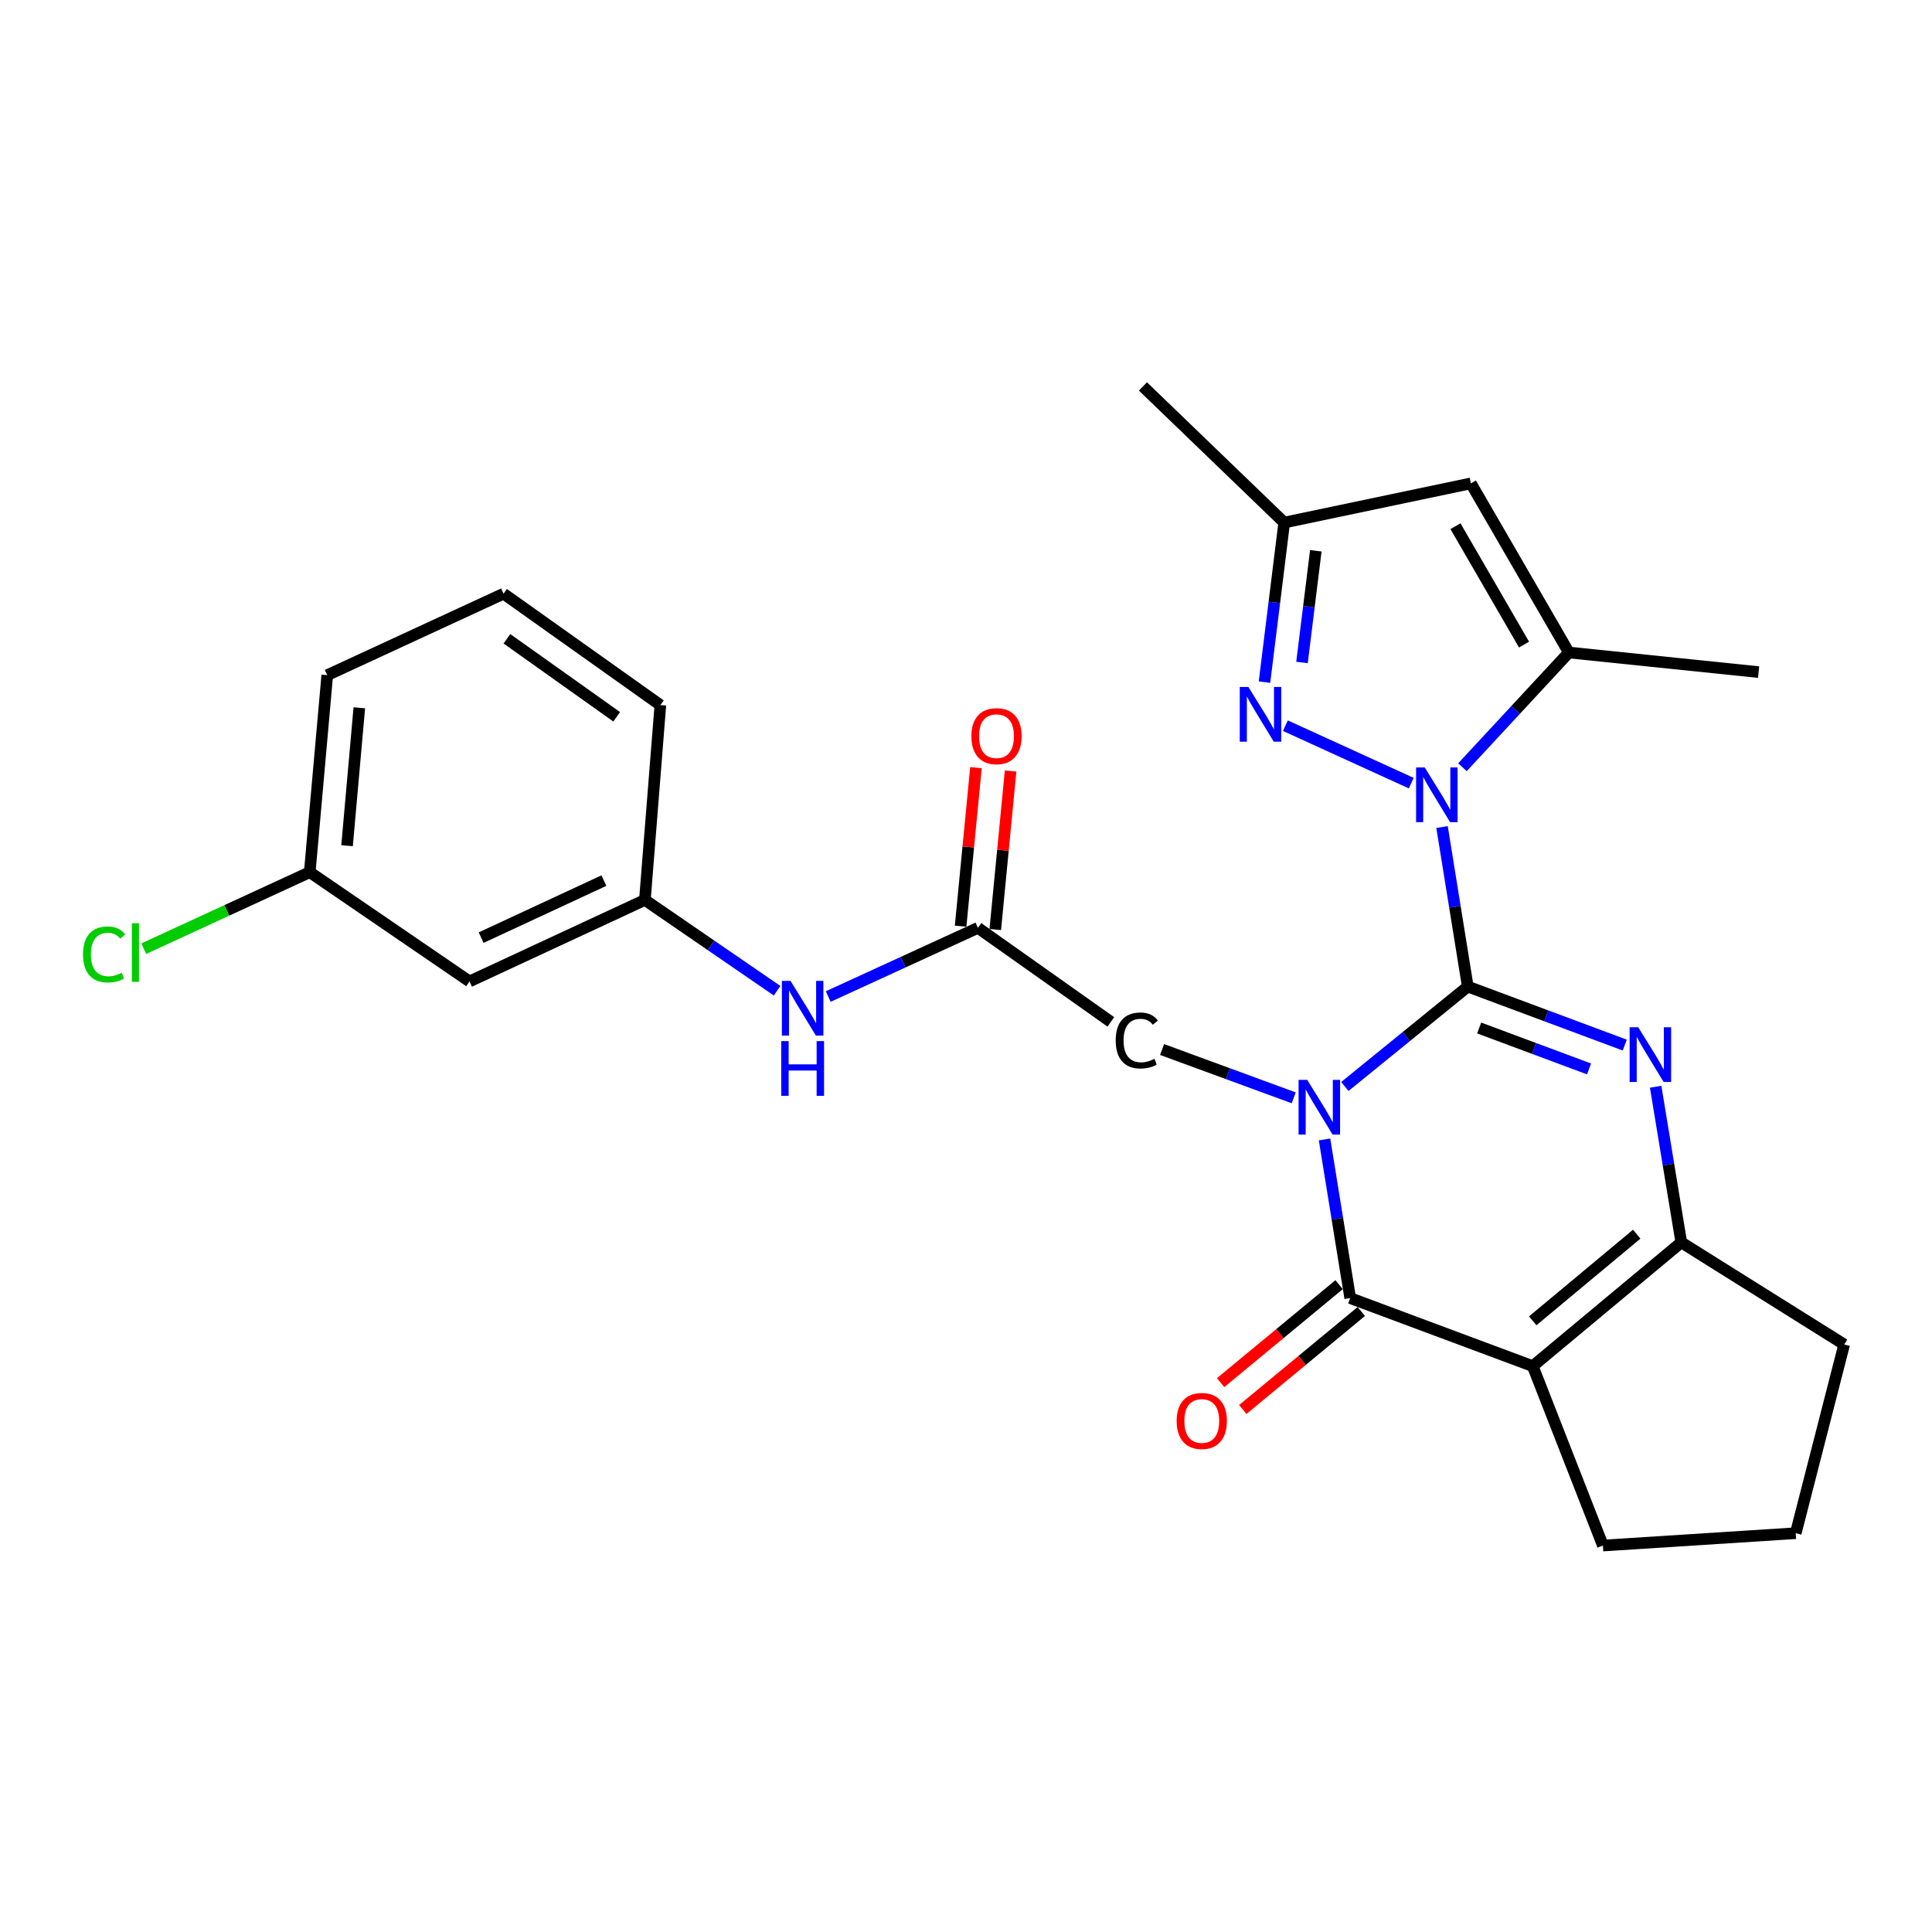 <?xml version='1.0' encoding='iso-8859-1'?>
<svg version='1.1' baseProfile='full'
              xmlns='http://www.w3.org/2000/svg'
                      xmlns:rdkit='http://www.rdkit.org/xml'
                      xmlns:xlink='http://www.w3.org/1999/xlink'
                  xml:space='preserve'
width='1000px' height='1000px' viewBox='0 0 1000 1000'>
<!-- END OF HEADER -->
<rect style='opacity:1.0;fill:#FFFFFF;stroke:none' width='1000' height='1000' x='0' y='0'> </rect>
<path class='bond-0' d='M 759.72,510.653 L 727.909,536.507' style='fill:none;fill-rule:evenodd;stroke:#000000;stroke-width:6px;stroke-linecap:butt;stroke-linejoin:miter;stroke-opacity:1' />
<path class='bond-0' d='M 727.909,536.507 L 696.099,562.361' style='fill:none;fill-rule:evenodd;stroke:#0000FF;stroke-width:6px;stroke-linecap:butt;stroke-linejoin:miter;stroke-opacity:1' />
<path class='bond-1' d='M 759.72,510.653 L 753.06,469.363' style='fill:none;fill-rule:evenodd;stroke:#000000;stroke-width:6px;stroke-linecap:butt;stroke-linejoin:miter;stroke-opacity:1' />
<path class='bond-1' d='M 753.06,469.363 L 746.399,428.072' style='fill:none;fill-rule:evenodd;stroke:#0000FF;stroke-width:6px;stroke-linecap:butt;stroke-linejoin:miter;stroke-opacity:1' />
<path class='bond-2' d='M 759.72,510.653 L 800.344,525.794' style='fill:none;fill-rule:evenodd;stroke:#000000;stroke-width:6px;stroke-linecap:butt;stroke-linejoin:miter;stroke-opacity:1' />
<path class='bond-2' d='M 800.344,525.794 L 840.968,540.935' style='fill:none;fill-rule:evenodd;stroke:#0000FF;stroke-width:6px;stroke-linecap:butt;stroke-linejoin:miter;stroke-opacity:1' />
<path class='bond-2' d='M 765.613,532.084 L 794.05,542.682' style='fill:none;fill-rule:evenodd;stroke:#000000;stroke-width:6px;stroke-linecap:butt;stroke-linejoin:miter;stroke-opacity:1' />
<path class='bond-2' d='M 794.05,542.682 L 822.486,553.281' style='fill:none;fill-rule:evenodd;stroke:#0000FF;stroke-width:6px;stroke-linecap:butt;stroke-linejoin:miter;stroke-opacity:1' />
<path class='bond-3' d='M 685.579,589.764 L 692.221,630.825' style='fill:none;fill-rule:evenodd;stroke:#0000FF;stroke-width:6px;stroke-linecap:butt;stroke-linejoin:miter;stroke-opacity:1' />
<path class='bond-3' d='M 692.221,630.825 L 698.863,671.886' style='fill:none;fill-rule:evenodd;stroke:#000000;stroke-width:6px;stroke-linecap:butt;stroke-linejoin:miter;stroke-opacity:1' />
<path class='bond-9' d='M 669.627,568.237 L 635.557,555.733' style='fill:none;fill-rule:evenodd;stroke:#0000FF;stroke-width:6px;stroke-linecap:butt;stroke-linejoin:miter;stroke-opacity:1' />
<path class='bond-9' d='M 635.557,555.733 L 601.487,543.23' style='fill:none;fill-rule:evenodd;stroke:#000000;stroke-width:6px;stroke-linecap:butt;stroke-linejoin:miter;stroke-opacity:1' />
<path class='bond-6' d='M 730.462,405.351 L 665.319,375.617' style='fill:none;fill-rule:evenodd;stroke:#0000FF;stroke-width:6px;stroke-linecap:butt;stroke-linejoin:miter;stroke-opacity:1' />
<path class='bond-7' d='M 756.962,397.113 L 784.504,367.425' style='fill:none;fill-rule:evenodd;stroke:#0000FF;stroke-width:6px;stroke-linecap:butt;stroke-linejoin:miter;stroke-opacity:1' />
<path class='bond-7' d='M 784.504,367.425 L 812.046,337.736' style='fill:none;fill-rule:evenodd;stroke:#000000;stroke-width:6px;stroke-linecap:butt;stroke-linejoin:miter;stroke-opacity:1' />
<path class='bond-5' d='M 856.966,562.5 L 863.598,602.775' style='fill:none;fill-rule:evenodd;stroke:#0000FF;stroke-width:6px;stroke-linecap:butt;stroke-linejoin:miter;stroke-opacity:1' />
<path class='bond-5' d='M 863.598,602.775 L 870.229,643.05' style='fill:none;fill-rule:evenodd;stroke:#000000;stroke-width:6px;stroke-linecap:butt;stroke-linejoin:miter;stroke-opacity:1' />
<path class='bond-12' d='M 693.121,664.942 L 662.454,690.297' style='fill:none;fill-rule:evenodd;stroke:#000000;stroke-width:6px;stroke-linecap:butt;stroke-linejoin:miter;stroke-opacity:1' />
<path class='bond-12' d='M 662.454,690.297 L 631.787,715.653' style='fill:none;fill-rule:evenodd;stroke:#FF0000;stroke-width:6px;stroke-linecap:butt;stroke-linejoin:miter;stroke-opacity:1' />
<path class='bond-12' d='M 704.605,678.831 L 673.938,704.187' style='fill:none;fill-rule:evenodd;stroke:#000000;stroke-width:6px;stroke-linecap:butt;stroke-linejoin:miter;stroke-opacity:1' />
<path class='bond-12' d='M 673.938,704.187 L 643.271,729.543' style='fill:none;fill-rule:evenodd;stroke:#FF0000;stroke-width:6px;stroke-linecap:butt;stroke-linejoin:miter;stroke-opacity:1' />
<path class='bond-27' d='M 698.863,671.886 L 793.342,707.111' style='fill:none;fill-rule:evenodd;stroke:#000000;stroke-width:6px;stroke-linecap:butt;stroke-linejoin:miter;stroke-opacity:1' />
<path class='bond-4' d='M 793.342,707.111 L 870.229,643.05' style='fill:none;fill-rule:evenodd;stroke:#000000;stroke-width:6px;stroke-linecap:butt;stroke-linejoin:miter;stroke-opacity:1' />
<path class='bond-4' d='M 793.339,683.655 L 847.16,638.813' style='fill:none;fill-rule:evenodd;stroke:#000000;stroke-width:6px;stroke-linecap:butt;stroke-linejoin:miter;stroke-opacity:1' />
<path class='bond-17' d='M 793.342,707.111 L 829.668,799.978' style='fill:none;fill-rule:evenodd;stroke:#000000;stroke-width:6px;stroke-linecap:butt;stroke-linejoin:miter;stroke-opacity:1' />
<path class='bond-19' d='M 870.229,643.05 L 954.545,695.897' style='fill:none;fill-rule:evenodd;stroke:#000000;stroke-width:6px;stroke-linecap:butt;stroke-linejoin:miter;stroke-opacity:1' />
<path class='bond-10' d='M 654.495,353.076 L 659.603,311.778' style='fill:none;fill-rule:evenodd;stroke:#0000FF;stroke-width:6px;stroke-linecap:butt;stroke-linejoin:miter;stroke-opacity:1' />
<path class='bond-10' d='M 659.603,311.778 L 664.71,270.481' style='fill:none;fill-rule:evenodd;stroke:#000000;stroke-width:6px;stroke-linecap:butt;stroke-linejoin:miter;stroke-opacity:1' />
<path class='bond-10' d='M 673.914,342.899 L 677.489,313.99' style='fill:none;fill-rule:evenodd;stroke:#0000FF;stroke-width:6px;stroke-linecap:butt;stroke-linejoin:miter;stroke-opacity:1' />
<path class='bond-10' d='M 677.489,313.99 L 681.065,285.082' style='fill:none;fill-rule:evenodd;stroke:#000000;stroke-width:6px;stroke-linecap:butt;stroke-linejoin:miter;stroke-opacity:1' />
<path class='bond-8' d='M 812.046,337.736 L 761.332,250.195' style='fill:none;fill-rule:evenodd;stroke:#000000;stroke-width:6px;stroke-linecap:butt;stroke-linejoin:miter;stroke-opacity:1' />
<path class='bond-8' d='M 788.844,333.639 L 753.344,272.361' style='fill:none;fill-rule:evenodd;stroke:#000000;stroke-width:6px;stroke-linecap:butt;stroke-linejoin:miter;stroke-opacity:1' />
<path class='bond-20' d='M 812.046,337.736 L 910.25,347.878' style='fill:none;fill-rule:evenodd;stroke:#000000;stroke-width:6px;stroke-linecap:butt;stroke-linejoin:miter;stroke-opacity:1' />
<path class='bond-28' d='M 761.332,250.195 L 664.71,270.481' style='fill:none;fill-rule:evenodd;stroke:#000000;stroke-width:6px;stroke-linecap:butt;stroke-linejoin:miter;stroke-opacity:1' />
<path class='bond-11' d='M 574.966,528.921 L 506.181,480.255' style='fill:none;fill-rule:evenodd;stroke:#000000;stroke-width:6px;stroke-linecap:butt;stroke-linejoin:miter;stroke-opacity:1' />
<path class='bond-23' d='M 664.71,270.481 L 591.588,200.022' style='fill:none;fill-rule:evenodd;stroke:#000000;stroke-width:6px;stroke-linecap:butt;stroke-linejoin:miter;stroke-opacity:1' />
<path class='bond-13' d='M 506.181,480.255 L 467.431,498.031' style='fill:none;fill-rule:evenodd;stroke:#000000;stroke-width:6px;stroke-linecap:butt;stroke-linejoin:miter;stroke-opacity:1' />
<path class='bond-13' d='M 467.431,498.031 L 428.682,515.806' style='fill:none;fill-rule:evenodd;stroke:#0000FF;stroke-width:6px;stroke-linecap:butt;stroke-linejoin:miter;stroke-opacity:1' />
<path class='bond-15' d='M 515.15,481.123 L 519.117,440.102' style='fill:none;fill-rule:evenodd;stroke:#000000;stroke-width:6px;stroke-linecap:butt;stroke-linejoin:miter;stroke-opacity:1' />
<path class='bond-15' d='M 519.117,440.102 L 523.084,399.081' style='fill:none;fill-rule:evenodd;stroke:#FF0000;stroke-width:6px;stroke-linecap:butt;stroke-linejoin:miter;stroke-opacity:1' />
<path class='bond-15' d='M 497.211,479.388 L 501.178,438.367' style='fill:none;fill-rule:evenodd;stroke:#000000;stroke-width:6px;stroke-linecap:butt;stroke-linejoin:miter;stroke-opacity:1' />
<path class='bond-15' d='M 501.178,438.367 L 505.145,397.347' style='fill:none;fill-rule:evenodd;stroke:#FF0000;stroke-width:6px;stroke-linecap:butt;stroke-linejoin:miter;stroke-opacity:1' />
<path class='bond-14' d='M 402.23,512.802 L 368.012,489.304' style='fill:none;fill-rule:evenodd;stroke:#0000FF;stroke-width:6px;stroke-linecap:butt;stroke-linejoin:miter;stroke-opacity:1' />
<path class='bond-14' d='M 368.012,489.304 L 333.794,465.807' style='fill:none;fill-rule:evenodd;stroke:#000000;stroke-width:6px;stroke-linecap:butt;stroke-linejoin:miter;stroke-opacity:1' />
<path class='bond-16' d='M 333.794,465.807 L 243.019,507.99' style='fill:none;fill-rule:evenodd;stroke:#000000;stroke-width:6px;stroke-linecap:butt;stroke-linejoin:miter;stroke-opacity:1' />
<path class='bond-16' d='M 312.582,455.79 L 249.04,485.318' style='fill:none;fill-rule:evenodd;stroke:#000000;stroke-width:6px;stroke-linecap:butt;stroke-linejoin:miter;stroke-opacity:1' />
<path class='bond-25' d='M 333.794,465.807 L 341.804,364.96' style='fill:none;fill-rule:evenodd;stroke:#000000;stroke-width:6px;stroke-linecap:butt;stroke-linejoin:miter;stroke-opacity:1' />
<path class='bond-18' d='M 243.019,507.99 L 160.325,451.429' style='fill:none;fill-rule:evenodd;stroke:#000000;stroke-width:6px;stroke-linecap:butt;stroke-linejoin:miter;stroke-opacity:1' />
<path class='bond-29' d='M 829.668,799.978 L 929.474,793.58' style='fill:none;fill-rule:evenodd;stroke:#000000;stroke-width:6px;stroke-linecap:butt;stroke-linejoin:miter;stroke-opacity:1' />
<path class='bond-21' d='M 160.325,451.429 L 117.37,471.233' style='fill:none;fill-rule:evenodd;stroke:#000000;stroke-width:6px;stroke-linecap:butt;stroke-linejoin:miter;stroke-opacity:1' />
<path class='bond-21' d='M 117.37,471.233 L 74.415,491.038' style='fill:none;fill-rule:evenodd;stroke:#00CC00;stroke-width:6px;stroke-linecap:butt;stroke-linejoin:miter;stroke-opacity:1' />
<path class='bond-30' d='M 160.325,451.429 L 169.387,349.46' style='fill:none;fill-rule:evenodd;stroke:#000000;stroke-width:6px;stroke-linecap:butt;stroke-linejoin:miter;stroke-opacity:1' />
<path class='bond-30' d='M 179.636,437.729 L 185.979,366.351' style='fill:none;fill-rule:evenodd;stroke:#000000;stroke-width:6px;stroke-linecap:butt;stroke-linejoin:miter;stroke-opacity:1' />
<path class='bond-22' d='M 954.545,695.897 L 929.474,793.58' style='fill:none;fill-rule:evenodd;stroke:#000000;stroke-width:6px;stroke-linecap:butt;stroke-linejoin:miter;stroke-opacity:1' />
<path class='bond-24' d='M 260.641,307.287 L 341.804,364.96' style='fill:none;fill-rule:evenodd;stroke:#000000;stroke-width:6px;stroke-linecap:butt;stroke-linejoin:miter;stroke-opacity:1' />
<path class='bond-24' d='M 262.376,330.63 L 319.19,371' style='fill:none;fill-rule:evenodd;stroke:#000000;stroke-width:6px;stroke-linecap:butt;stroke-linejoin:miter;stroke-opacity:1' />
<path class='bond-26' d='M 260.641,307.287 L 169.387,349.46' style='fill:none;fill-rule:evenodd;stroke:#000000;stroke-width:6px;stroke-linecap:butt;stroke-linejoin:miter;stroke-opacity:1' />
<path  class='atom-1' d='M 676.623 558.942
L 685.903 573.942
Q 686.823 575.422, 688.303 578.102
Q 689.783 580.782, 689.863 580.942
L 689.863 558.942
L 693.623 558.942
L 693.623 587.262
L 689.743 587.262
L 679.783 570.862
Q 678.623 568.942, 677.383 566.742
Q 676.183 564.542, 675.823 563.862
L 675.823 587.262
L 672.143 587.262
L 672.143 558.942
L 676.623 558.942
' fill='#0000FF'/>
<path  class='atom-2' d='M 737.45 397.238
L 746.73 412.238
Q 747.65 413.718, 749.13 416.398
Q 750.61 419.078, 750.69 419.238
L 750.69 397.238
L 754.45 397.238
L 754.45 425.558
L 750.57 425.558
L 740.61 409.158
Q 739.45 407.238, 738.21 405.038
Q 737.01 402.838, 736.65 402.158
L 736.65 425.558
L 732.97 425.558
L 732.97 397.238
L 737.45 397.238
' fill='#0000FF'/>
<path  class='atom-3' d='M 847.969 531.718
L 857.249 546.718
Q 858.169 548.198, 859.649 550.878
Q 861.129 553.558, 861.209 553.718
L 861.209 531.718
L 864.969 531.718
L 864.969 560.038
L 861.089 560.038
L 851.129 543.638
Q 849.969 541.718, 848.729 539.518
Q 847.529 537.318, 847.169 536.638
L 847.169 560.038
L 843.489 560.038
L 843.489 531.718
L 847.969 531.718
' fill='#0000FF'/>
<path  class='atom-7' d='M 646.175 355.576
L 655.455 370.576
Q 656.375 372.056, 657.855 374.736
Q 659.335 377.416, 659.415 377.576
L 659.415 355.576
L 663.175 355.576
L 663.175 383.896
L 659.295 383.896
L 649.335 367.496
Q 648.175 365.576, 646.935 363.376
Q 645.735 361.176, 645.375 360.496
L 645.375 383.896
L 641.695 383.896
L 641.695 355.576
L 646.175 355.576
' fill='#0000FF'/>
<path  class='atom-10' d='M 577.484 538.548
Q 577.484 531.508, 580.764 527.828
Q 584.084 524.108, 590.364 524.108
Q 596.204 524.108, 599.324 528.228
L 596.684 530.388
Q 594.404 527.388, 590.364 527.388
Q 586.084 527.388, 583.804 530.268
Q 581.564 533.108, 581.564 538.548
Q 581.564 544.148, 583.884 547.028
Q 586.244 549.908, 590.804 549.908
Q 593.924 549.908, 597.564 548.028
L 598.684 551.028
Q 597.204 551.988, 594.964 552.548
Q 592.724 553.108, 590.244 553.108
Q 584.084 553.108, 580.764 549.348
Q 577.484 545.588, 577.484 538.548
' fill='#000000'/>
<path  class='atom-13' d='M 609.037 735.487
Q 609.037 728.687, 612.397 724.887
Q 615.757 721.087, 622.037 721.087
Q 628.317 721.087, 631.677 724.887
Q 635.037 728.687, 635.037 735.487
Q 635.037 742.367, 631.637 746.287
Q 628.237 750.167, 622.037 750.167
Q 615.797 750.167, 612.397 746.287
Q 609.037 742.407, 609.037 735.487
M 622.037 746.967
Q 626.357 746.967, 628.677 744.087
Q 631.037 741.167, 631.037 735.487
Q 631.037 729.927, 628.677 727.127
Q 626.357 724.287, 622.037 724.287
Q 617.717 724.287, 615.357 727.087
Q 613.037 729.887, 613.037 735.487
Q 613.037 741.207, 615.357 744.087
Q 617.717 746.967, 622.037 746.967
' fill='#FF0000'/>
<path  class='atom-14' d='M 409.186 507.718
L 418.466 522.718
Q 419.386 524.198, 420.866 526.878
Q 422.346 529.558, 422.426 529.718
L 422.426 507.718
L 426.186 507.718
L 426.186 536.038
L 422.306 536.038
L 412.346 519.638
Q 411.186 517.718, 409.946 515.518
Q 408.746 513.318, 408.386 512.638
L 408.386 536.038
L 404.706 536.038
L 404.706 507.718
L 409.186 507.718
' fill='#0000FF'/>
<path  class='atom-14' d='M 404.366 538.87
L 408.206 538.87
L 408.206 550.91
L 422.686 550.91
L 422.686 538.87
L 426.526 538.87
L 426.526 567.19
L 422.686 567.19
L 422.686 554.11
L 408.206 554.11
L 408.206 567.19
L 404.366 567.19
L 404.366 538.87
' fill='#0000FF'/>
<path  class='atom-16' d='M 502.783 381.04
Q 502.783 374.24, 506.143 370.44
Q 509.503 366.64, 515.783 366.64
Q 522.063 366.64, 525.423 370.44
Q 528.783 374.24, 528.783 381.04
Q 528.783 387.92, 525.383 391.84
Q 521.983 395.72, 515.783 395.72
Q 509.543 395.72, 506.143 391.84
Q 502.783 387.96, 502.783 381.04
M 515.783 392.52
Q 520.103 392.52, 522.423 389.64
Q 524.783 386.72, 524.783 381.04
Q 524.783 375.48, 522.423 372.68
Q 520.103 369.84, 515.783 369.84
Q 511.463 369.84, 509.103 372.64
Q 506.783 375.44, 506.783 381.04
Q 506.783 386.76, 509.103 389.64
Q 511.463 392.52, 515.783 392.52
' fill='#FF0000'/>
<path  class='atom-22' d='M 42.971 494.011
Q 42.971 486.971, 46.251 483.291
Q 49.571 479.571, 55.851 479.571
Q 61.691 479.571, 64.811 483.691
L 62.171 485.851
Q 59.891 482.851, 55.851 482.851
Q 51.571 482.851, 49.291 485.731
Q 47.051 488.571, 47.051 494.011
Q 47.051 499.611, 49.371 502.491
Q 51.731 505.371, 56.291 505.371
Q 59.411 505.371, 63.051 503.491
L 64.171 506.491
Q 62.691 507.451, 60.451 508.011
Q 58.211 508.571, 55.731 508.571
Q 49.571 508.571, 46.251 504.811
Q 42.971 501.051, 42.971 494.011
' fill='#00CC00'/>
<path  class='atom-22' d='M 68.251 477.851
L 71.931 477.851
L 71.931 508.211
L 68.251 508.211
L 68.251 477.851
' fill='#00CC00'/>
</svg>
